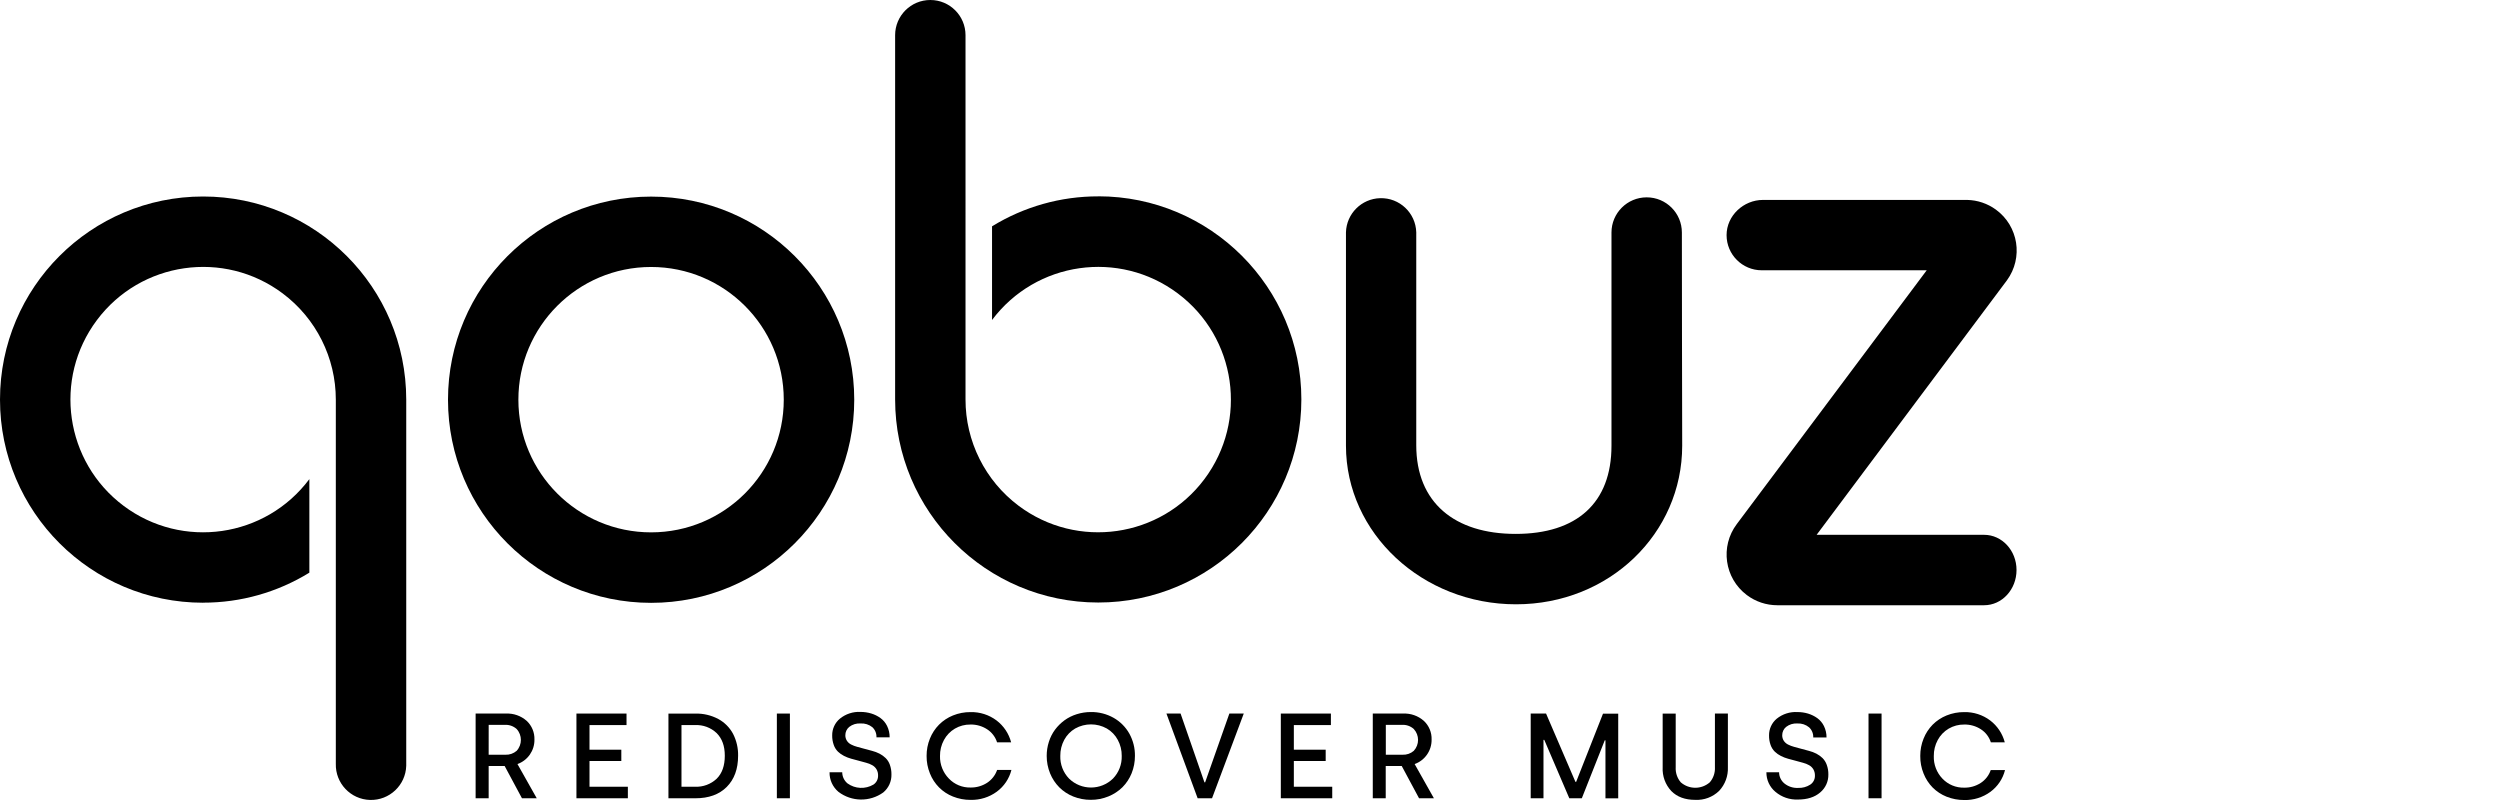 <?xml version="1.0" encoding="utf-8"?>
<!-- Generator: Adobe Illustrator 25.4.0, SVG Export Plug-In . SVG Version: 6.00 Build 0)  -->
<svg version="1.1" id="Layer_2" xmlns="http://www.w3.org/2000/svg" xmlns:xlink="http://www.w3.org/1999/xlink" x="0px" y="0px"
	 viewBox="0 0 125 40" style="enable-background:new 0 0 125 40;" xml:space="preserve">
<style type="text/css">
	.st0{fill:none;}
</style>
<g>
	<g>
		<path d="M99.207,26.741h-8.376l9.518-12.728c0.822-1.129,0.574-2.711-0.555-3.533c-0.418-0.304-0.919-0.473-1.436-0.484H88.15
			c-0.974,0-1.821,0.787-1.821,1.76c0,0.971,0.787,1.758,1.758,1.758c0,0,0.001,0,0.001,0c0.013,0.001,0.027,0.001,0.04,0h8.208
			L86.84,26.203c-0.842,1.118-0.618,2.707,0.5,3.549c0.438,0.33,0.972,0.509,1.521,0.51h10.346c0.894,0,1.619-0.789,1.619-1.761
			C100.827,27.529,100.102,26.741,99.207,26.741z"/>
		<path d="M84.094,11.647c0.001-0.006,0.001-0.013,0-0.019c0.001-0.972-0.786-1.761-1.758-1.761
			c-0.972-0.001-1.761,0.786-1.762,1.758c0,0.001,0,0.002,0,0.003c0,0.007,0,0.014,0,0.021c0,0.586,0,9.411,0,10.637
			c0,2.862-1.733,4.409-4.79,4.409s-4.971-1.568-4.971-4.434V11.676c0,0,0-0.014,0-0.021s0-0.013,0-0.019v-0.019
			c-0.027-0.971-0.836-1.736-1.807-1.708c-0.932,0.026-1.682,0.776-1.708,1.708v0.019c0,0.007,0,0.014,0,0.019s0,0.014,0,0.021
			v10.609c0,4.379,3.823,7.93,8.5,7.93s8.312-3.549,8.312-7.93C84.102,21.135,84.095,12.23,84.094,11.647z"/>
		<path d="M54.912,30.126c5.609,0,10.156-4.547,10.156-10.156S60.521,9.815,54.912,9.815v0.003c-1.875-0.003-3.713,0.516-5.31,1.498
			V16c2.198-2.932,6.356-3.527,9.288-1.329c2.932,2.198,3.527,6.356,1.329,9.288c-2.198,2.932-6.356,3.527-9.288,1.329
			c-1.674-1.255-2.658-3.226-2.655-5.318V1.761C48.277,0.79,47.49,0.001,46.518,0c-0.972-0.001-1.761,0.786-1.762,1.758
			c0,0.001,0,0.002,0,0.003c0,0,0,0.014,0,0.021v18.188C44.757,25.579,49.304,30.126,54.912,30.126z"/>
		<path d="M32.556,9.83c-5.609,0-10.156,4.547-10.156,10.156s4.547,10.156,10.156,10.156s10.156-4.547,10.156-10.156
			S38.165,9.83,32.556,9.83z M39.188,19.985c0,3.663-2.969,6.632-6.632,6.633c-3.664,0.002-6.636-2.968-6.637-6.632
			c-0.002-3.664,2.968-6.636,6.632-6.637s6.636,2.968,6.637,6.632C39.188,19.982,39.188,19.983,39.188,19.985z"/>
		<path d="M10.156,9.825C4.547,9.825,0,14.372,0,19.98s4.547,10.156,10.156,10.156l0.003-0.003c1.874,0.003,3.713-0.517,5.309-1.5
			v-4.677c-2.196,2.934-6.354,3.532-9.287,1.336c-2.933-2.196-3.532-6.354-1.336-9.287c2.196-2.933,6.354-3.532,9.287-1.336
			c1.674,1.253,2.659,3.221,2.659,5.311v18.188c0,0,0,0.013,0,0.019c-0.027,0.972,0.739,1.783,1.711,1.81
			c0.972,0.027,1.783-0.739,1.81-1.711c0.001-0.033,0.001-0.066,0-0.099c0-0.007,0-0.013,0-0.019V19.98
			C20.311,14.372,15.764,9.825,10.156,9.825z"/>
		<path d="M26.722,36.98c0.012-0.355-0.13-0.699-0.391-0.94c-0.285-0.25-0.656-0.38-1.035-0.362h-1.515v4.235h0.652v-1.612h0.8
			l0.865,1.612h0.739l-0.964-1.71C26.388,38.019,26.73,37.528,26.722,36.98z M25.268,37.737h-0.835l0.001-1.494h0.805
			c0.217-0.013,0.431,0.062,0.593,0.207c0.283,0.309,0.283,0.783,0,1.092C25.676,37.677,25.474,37.746,25.268,37.737z"/>
		<polygon points="29.475,38.05 31.066,38.05 31.066,37.485 29.475,37.485 29.475,36.254 31.326,36.254 31.326,35.678 
			28.822,35.678 28.822,39.913 31.393,39.913 31.393,39.337 29.475,39.337 		"/>
		<path d="M35.915,35.95c-0.354-0.188-0.75-0.281-1.151-0.271h-1.342v4.235h1.342c0.671,0.001,1.195-0.188,1.573-0.568
			c0.378-0.379,0.568-0.899,0.568-1.558c0.008-0.379-0.078-0.754-0.25-1.092C36.487,36.379,36.229,36.12,35.915,35.95z
			 M35.834,38.936c-0.291,0.274-0.681,0.419-1.081,0.401h-0.679v-3.083h0.679c0.401-0.019,0.792,0.127,1.082,0.403
			c0.266,0.27,0.405,0.632,0.405,1.13S36.105,38.669,35.834,38.936z"/>
		<rect x="38.843" y="35.678" width="0.652" height="4.235"/>
		<path d="M44.282,37.903c-0.091-0.088-0.194-0.162-0.306-0.22c-0.117-0.06-0.24-0.106-0.367-0.139l-0.384-0.103l-0.365-0.099
			c-0.106-0.028-0.208-0.067-0.305-0.117c-0.085-0.042-0.157-0.107-0.209-0.186c-0.054-0.083-0.081-0.18-0.079-0.278
			c-0.001-0.162,0.071-0.315,0.196-0.417c0.161-0.124,0.362-0.185,0.565-0.171c0.213-0.013,0.422,0.053,0.588,0.186
			c0.141,0.13,0.216,0.316,0.207,0.508h0.659c0.002-0.197-0.042-0.392-0.128-0.569c-0.077-0.158-0.191-0.295-0.334-0.398
			c-0.14-0.101-0.296-0.177-0.462-0.227c-0.172-0.051-0.351-0.077-0.53-0.077c-0.375-0.02-0.744,0.101-1.035,0.338
			c-0.247,0.206-0.388,0.513-0.384,0.835c-0.003,0.164,0.024,0.326,0.079,0.48c0.044,0.126,0.115,0.24,0.21,0.334
			c0.091,0.086,0.193,0.158,0.305,0.214c0.115,0.058,0.236,0.105,0.36,0.139l0.38,0.102l0.363,0.099
			c0.107,0.027,0.21,0.068,0.306,0.122c0.088,0.049,0.161,0.12,0.213,0.206c0.055,0.096,0.082,0.204,0.078,0.314
			c0.005,0.179-0.081,0.349-0.23,0.449c-0.406,0.24-0.916,0.218-1.298-0.058c-0.166-0.137-0.263-0.341-0.264-0.557h-0.634
			c-0.007,0.376,0.156,0.735,0.444,0.978c0.659,0.502,1.568,0.515,2.241,0.032c0.268-0.222,0.419-0.554,0.41-0.901
			c0.003-0.164-0.024-0.328-0.079-0.483C44.45,38.113,44.378,37.998,44.282,37.903z"/>
		<path d="M49.352,39.142c-0.246,0.158-0.534,0.24-0.826,0.234c-0.409,0.01-0.802-0.153-1.084-0.449
			c-0.292-0.3-0.452-0.705-0.442-1.124c-0.004-0.281,0.064-0.557,0.198-0.804c0.127-0.236,0.316-0.432,0.547-0.568
			c0.235-0.137,0.502-0.208,0.774-0.204c0.296-0.007,0.587,0.075,0.835,0.236c0.237,0.153,0.414,0.384,0.499,0.652h0.703
			c-0.114-0.436-0.371-0.821-0.73-1.093c-0.374-0.281-0.833-0.428-1.301-0.417c-0.301-0.002-0.599,0.055-0.878,0.168
			c-0.26,0.105-0.497,0.262-0.696,0.461c-0.196,0.199-0.351,0.436-0.455,0.696c-0.112,0.275-0.168,0.57-0.166,0.867
			c-0.003,0.3,0.054,0.598,0.167,0.876c0.103,0.26,0.257,0.496,0.454,0.696c0.198,0.199,0.435,0.355,0.696,0.458
			c0.28,0.112,0.579,0.169,0.881,0.167c0.471,0.012,0.932-0.132,1.312-0.41c0.363-0.267,0.621-0.652,0.732-1.089h-0.715
			C49.765,38.76,49.588,38.989,49.352,39.142z"/>
		<path d="M55.68,35.891c-0.344-0.194-0.734-0.294-1.13-0.289c-0.243-0.001-0.485,0.036-0.716,0.109
			c-0.219,0.068-0.426,0.171-0.612,0.306c-0.18,0.132-0.339,0.29-0.472,0.469c-0.135,0.183-0.238,0.388-0.306,0.605
			c-0.073,0.228-0.11,0.466-0.109,0.705c-0.001,0.299,0.057,0.596,0.17,0.874c0.106,0.26,0.262,0.496,0.459,0.696
			c0.199,0.198,0.435,0.353,0.696,0.458c0.28,0.112,0.579,0.169,0.881,0.167c0.301,0.002,0.6-0.056,0.879-0.17
			c0.262-0.106,0.501-0.262,0.703-0.46c0.197-0.199,0.353-0.436,0.458-0.696c0.111-0.276,0.167-0.571,0.166-0.868
			c0.006-0.389-0.09-0.772-0.278-1.113C56.283,36.352,56.01,36.078,55.68,35.891z M55.651,38.927c-0.611,0.599-1.59,0.599-2.201,0
			c-0.291-0.303-0.448-0.711-0.435-1.131c-0.004-0.28,0.064-0.556,0.196-0.803c0.127-0.236,0.318-0.433,0.549-0.568
			c0.491-0.274,1.089-0.274,1.58,0c0.232,0.135,0.422,0.331,0.548,0.568c0.134,0.246,0.202,0.523,0.198,0.803
			C56.099,38.216,55.943,38.624,55.651,38.927z"/>
		<polygon points="60.257,39.116 60.221,39.116 59.029,35.678 58.322,35.678 59.882,39.913 60.602,39.913 62.188,35.678 
			61.468,35.678 		"/>
		<polygon points="64.692,38.05 66.284,38.05 66.284,37.485 64.692,37.485 64.692,36.254 66.545,36.254 66.545,35.678 
			64.041,35.678 64.041,39.913 66.612,39.913 66.612,39.337 64.692,39.337 		"/>
		<path d="M71.58,36.98c0.013-0.355-0.13-0.699-0.391-0.94c-0.285-0.25-0.656-0.38-1.035-0.362h-1.515v4.235h0.647v-1.612h0.801
			l0.865,1.612h0.743l-0.963-1.71C71.247,38.019,71.588,37.527,71.58,36.98z M70.126,37.737h-0.835v-1.494h0.807
			c0.217-0.013,0.43,0.062,0.591,0.207c0.285,0.308,0.285,0.784,0,1.092C70.534,37.677,70.332,37.746,70.126,37.737z"/>
		<polygon points="78.807,39.094 78.772,39.094 77.303,35.678 76.535,35.678 76.535,39.913 77.174,39.913 77.174,36.992 
			77.213,36.992 78.465,39.913 79.091,39.913 80.237,37.017 80.273,37.017 80.273,39.917 80.911,39.917 80.911,35.683 80.15,35.683 
					"/>
		<path d="M85.746,38.355c0.016,0.276-0.075,0.549-0.255,0.76c-0.416,0.364-1.038,0.364-1.454,0
			c-0.178-0.21-0.268-0.481-0.252-0.755v-2.681h-0.652v2.688c-0.023,0.437,0.133,0.864,0.431,1.184
			c0.29,0.295,0.689,0.442,1.196,0.442c0.443,0.023,0.875-0.139,1.194-0.447c0.301-0.32,0.459-0.748,0.44-1.187v-2.681h-0.648
			V38.355z"/>
		<path d="M91.126,37.903c-0.091-0.087-0.194-0.161-0.306-0.22c-0.117-0.06-0.241-0.106-0.369-0.139l-0.383-0.103l-0.364-0.099
			c-0.106-0.028-0.208-0.067-0.306-0.117c-0.084-0.043-0.156-0.107-0.209-0.186c-0.053-0.083-0.08-0.18-0.078-0.278
			c-0.001-0.162,0.071-0.315,0.196-0.417c0.161-0.124,0.362-0.185,0.565-0.171c0.211-0.01,0.418,0.058,0.581,0.192
			c0.141,0.13,0.218,0.316,0.209,0.508h0.664c0.002-0.197-0.042-0.392-0.128-0.569c-0.077-0.158-0.192-0.295-0.334-0.398
			c-0.14-0.1-0.297-0.177-0.462-0.227c-0.172-0.051-0.351-0.077-0.53-0.076c-0.375-0.022-0.744,0.097-1.036,0.332
			c-0.247,0.206-0.388,0.513-0.384,0.835c-0.003,0.163,0.023,0.326,0.078,0.48c0.044,0.126,0.116,0.24,0.211,0.334
			c0.091,0.086,0.193,0.158,0.305,0.214c0.115,0.059,0.236,0.105,0.36,0.139l0.38,0.102l0.363,0.099
			c0.107,0.027,0.21,0.068,0.306,0.122c0.088,0.049,0.161,0.12,0.213,0.206c0.054,0.096,0.081,0.204,0.078,0.314
			c0.005,0.179-0.081,0.349-0.23,0.449c-0.181,0.118-0.395,0.176-0.611,0.166c-0.249,0.013-0.494-0.067-0.687-0.224
			c-0.166-0.137-0.263-0.341-0.264-0.557H88.32c-0.004,0.378,0.162,0.737,0.452,0.978c0.313,0.264,0.713,0.402,1.123,0.385
			c0.469,0,0.84-0.118,1.113-0.353c0.267-0.222,0.418-0.554,0.41-0.901c0.003-0.164-0.024-0.328-0.081-0.483
			C91.293,38.113,91.22,37.998,91.126,37.903z"/>
		<rect x="93.426" y="35.678" width="0.652" height="4.235"/>
		<path d="M99.034,39.149c-0.246,0.158-0.534,0.24-0.826,0.234c-0.409,0.01-0.802-0.153-1.084-0.449
			c-0.291-0.303-0.448-0.711-0.434-1.131c-0.004-0.281,0.064-0.557,0.198-0.804c0.127-0.236,0.316-0.432,0.547-0.568
			c0.234-0.137,0.502-0.208,0.773-0.204c0.296-0.007,0.587,0.075,0.835,0.236c0.237,0.153,0.414,0.384,0.499,0.652h0.696
			c-0.115-0.436-0.372-0.821-0.73-1.093c-0.374-0.281-0.833-0.428-1.301-0.417c-0.301-0.002-0.6,0.055-0.879,0.168
			c-0.26,0.105-0.497,0.262-0.696,0.461c-0.195,0.2-0.35,0.436-0.453,0.696c-0.112,0.275-0.168,0.57-0.166,0.867
			c-0.004,0.303,0.053,0.603,0.167,0.883c0.103,0.26,0.256,0.496,0.452,0.696c0.198,0.198,0.435,0.354,0.696,0.458
			c0.28,0.112,0.579,0.169,0.881,0.167c0.471,0.012,0.932-0.132,1.312-0.41c0.363-0.267,0.621-0.652,0.73-1.089h-0.714
			C99.447,38.767,99.27,38.996,99.034,39.149z"/>
	</g>
	<rect class="st0" width="125" height="40"/>
</g>
</svg>

